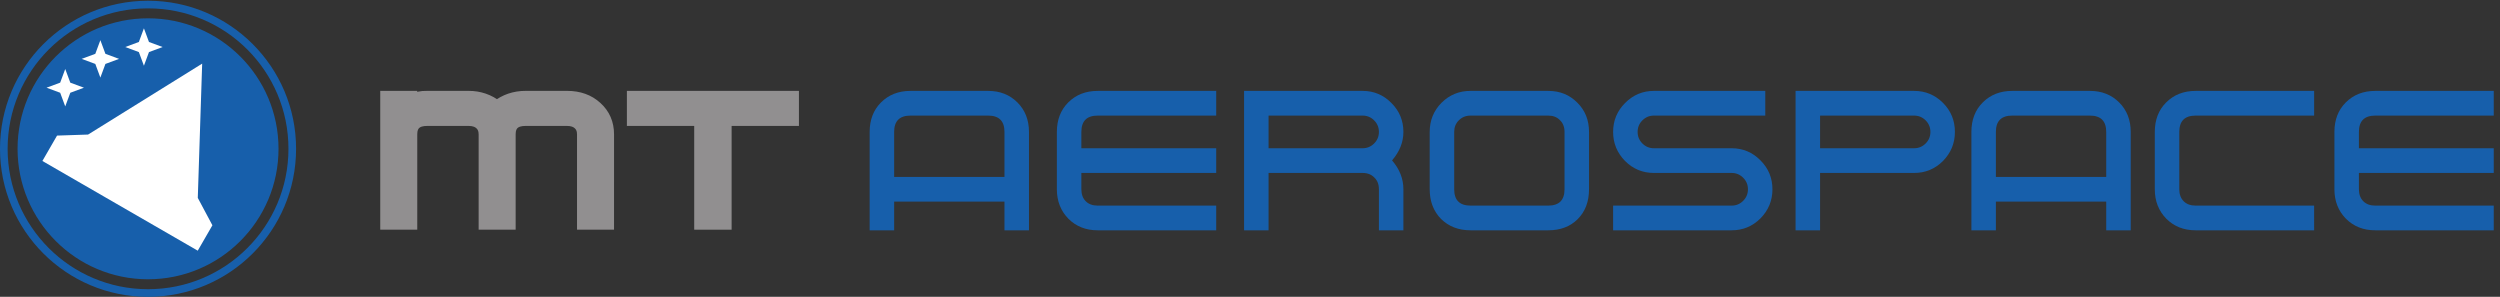 <svg height="117.805" viewBox="0 0 992.195 117.805" width="992.195" xmlns="http://www.w3.org/2000/svg"><rect x="0" y="0" width="992.195" height="117.805" fill="#333333" stroke="none"/><g transform="matrix(.133 0 0 -.133 -.404 117.968)"><path d="m1816.39 220.535h-72.51v265.543c0 13.621-4.36 24.367-13.08 32.25-8.71 7.891-20.6 11.828-35.66 11.828h-123.61c-32.5 0-48.74-14.691-48.74-44.078v-265.543h-72.52v265.543c0 13.621-4.35 24.367-13.07 32.25-8.72 7.891-20.6 11.828-35.66 11.828h-123.63c-32.49 0-48.73-14.691-48.73-44.078v-265.543h-72.51v376.281h72.51v-18.285c8.71 8.606 17.63 14.16 26.74 16.668 4.37 1.074 11.7 1.617 21.99 1.617h123.63c31.7 0 59.83-9.679 84.39-29.031 24.57 19.352 53.1 29.031 85.6 29.031h123.61c35.27 0 64.2-10.394 86.78-31.175 22.98-20.789 34.47-47.313 34.47-79.563z" fill="#918f90"/><path d="m1816.39 220.535h-72.51v265.543c0 13.621-4.36 24.367-13.08 32.25-8.71 7.891-20.6 11.828-35.66 11.828h-123.61c-32.5 0-48.74-14.691-48.74-44.078v-265.543h-72.52v265.543c0 13.621-4.35 24.367-13.07 32.25-8.72 7.891-20.6 11.828-35.66 11.828h-123.63c-32.49 0-48.73-14.691-48.73-44.078v-265.543h-72.51v376.281h72.51v-18.285c8.71 8.606 17.63 14.16 26.74 16.668 4.37 1.074 11.7 1.617 21.99 1.617h123.63c31.7 0 59.83-9.679 84.39-29.031 24.57 19.352 53.1 29.031 85.6 29.031h123.61c35.27 0 64.2-10.394 86.78-31.175 22.98-20.789 34.47-47.313 34.47-79.563z" fill="none" stroke="#918f90" stroke-miterlimit="3.864" stroke-width="37.934"/><path d="m2368.13 530.156h-200.88v-309.621h-73.7v309.621h-200.89v66.66h475.47z" fill="#918f90"/><path d="m2368.13 530.156h-200.88v-309.621h-73.7v309.621h-200.89v66.66h475.47z" fill="none" stroke="#918f90" stroke-miterlimit="3.864" stroke-width="37.934"/><path d="m70.539 442.969c0 206.699 167.559 374.254 374.254 374.254s374.254-167.555 374.254-374.254c0-206.696-167.559-374.25-374.254-374.25s-374.254 167.554-374.254 374.25" fill="#175fab"/><path d="m70.539 442.969c0 206.699 167.559 374.254 374.254 374.254s374.254-167.555 374.254-374.254c0-206.696-167.559-374.25-374.254-374.25s-374.254 167.554-374.254 374.25z" fill="none" stroke="#175fab" stroke-miterlimit="3.864" stroke-width="30.235"/><g fill="#fff"><path d="m606.316 697.113-13.07-400.703 43.617-81.711-43.738-75.761-115.898 66.914-115.903 66.914-115.902 66.914-115.899 66.91 43.739 75.765 92.574 3.079z"/><path d="m197.711 569.422-15.082 40.754-40.754 15.078 40.754 15.082 15.082 40.754 15.082-40.754 40.75-15.082-40.75-15.078z"/><path d="m302.527 655.453-15.082 40.75-40.75 15.082 40.75 15.082 15.082 40.754 15.082-40.754 40.754-15.082-40.754-15.082z"/><path d="m432.504 690.793-15.078 40.754-40.754 15.082 40.754 15.082 15.078 40.75 15.082-40.75 40.754-15.082-40.754-15.082z"/></g><path d="m14.41 442.996c0 237.699 192.688 430.387 430.387 430.387 237.703 0 430.391-192.688 430.391-430.387 0-237.703-192.688-430.39-430.391-430.39-237.699 0-430.387 192.688-430.387 430.39z" fill="none" stroke="#175fab" stroke-miterlimit="3.864" stroke-width="22.761"/><g fill="#175fab"><path d="m3073.57 199.738h-73.11v85.578h-329.25v-85.578h-73.08v293.578c0 36.055 11.28 65.372 33.87 87.961 22.97 22.981 52.29 34.469 87.95 34.469h231.78c35.27 0 64.39-11.488 87.36-34.469 22.98-22.976 34.48-52.304 34.48-87.961zm-73.11 159.266v134.312c0 32.489-16.24 48.735-48.73 48.735h-231.78c-32.49 0-48.74-16.246-48.74-48.735v-134.312z" fill-rule="evenodd"/><path d="m3632.22 199.738h-353.61c-35.27 0-64.38 11.489-87.36 34.469-22.98 23.367-34.47 52.688-34.47 87.953v171.156c0 36.055 11.29 65.372 33.87 87.961 22.98 22.981 52.3 34.469 87.96 34.469h353.61v-73.695h-353.61c-32.49 0-48.74-16.246-48.74-48.735v-48.734h402.35v-73.687h-402.35v-48.735c0-15.055 4.36-26.941 13.08-35.656 8.71-8.715 20.6-13.078 35.66-13.078h353.61z"/><path d="m4190.87 199.738h-73.1v122.422c0 14.656-4.55 26.344-13.66 35.067-8.72 9.105-20.41 13.668-35.07 13.668h-280.52v-171.157h-73.09v416.008h353.61c33.68 0 62.41-12.086 86.17-36.254 23.78-23.769 35.66-52.496 35.66-86.176 0-30.507-11.29-58.836-33.87-84.98 22.58-26.152 33.87-54.879 33.87-86.176zm-73.1 293.578c0 13.473-4.75 24.965-14.25 34.469-9.52 9.512-21.01 14.266-34.48 14.266h-280.52v-97.469h280.52c13.47 0 24.96 4.762 34.48 14.266 9.5 9.511 14.25 21 14.25 34.468" fill-rule="evenodd"/><path d="m4744.77 322.16c0-36.844-11.29-66.562-33.87-89.14-22.19-22.192-51.51-33.282-87.96-33.282h-231.78c-35.66 0-64.98 11.289-87.96 33.871-22.57 22.977-33.87 52.496-33.87 88.551v171.156c0 34.079 11.69 62.997 35.06 86.774 23.78 23.769 52.7 35.656 86.77 35.656h231.78c34.87 0 63.8-11.687 86.77-35.066 23.38-22.981 35.06-52.098 35.06-87.364zm-73.1 0v171.156c0 14.664-4.55 26.352-13.66 35.067-8.72 9.113-20.41 13.668-35.07 13.668h-231.78c-13.87 0-25.55-4.754-35.06-14.266-9.12-9.113-13.67-20.605-13.67-34.469v-171.156c0-32.492 16.25-48.734 48.73-48.734h231.78c32.49 0 48.73 16.242 48.73 48.734" fill-rule="evenodd"/><path d="m5292.09 322.16c0-33.68-11.88-62.597-35.66-86.765-23.77-23.778-52.5-35.657-86.18-35.657h-353.61v73.688h353.61c13.48 0 24.97 4.754 34.48 14.265 9.51 9.504 14.26 20.993 14.26 34.469 0 13.465-4.75 24.957-14.26 34.469s-21 14.266-34.48 14.266h-231.78c-33.67 0-62.4 11.886-86.17 35.656-23.77 24.168-35.66 53.094-35.66 86.765 0 33.68 11.89 62.407 35.66 86.176 23.77 24.168 52.5 36.254 86.17 36.254h332.23v-73.695h-332.23c-13.47 0-24.95-4.754-34.47-14.266-9.5-9.504-14.26-20.996-14.26-34.469 0-13.468 4.76-24.957 14.26-34.468 9.52-9.504 21-14.266 34.47-14.266h231.78c33.68 0 62.41-12.078 86.18-36.246 23.78-23.777 35.66-52.496 35.66-86.176"/><path d="m5836.57 493.316c0-33.671-11.88-62.597-35.66-86.765-23.77-23.77-52.5-35.656-86.18-35.656h-280.51v-171.157h-73.09v416.008h353.6c33.68 0 62.41-11.887 86.18-35.656 23.78-23.777 35.66-52.695 35.66-86.774zm-73.1 0c0 13.473-4.76 24.965-14.26 34.469-9.51 9.512-21 14.266-34.48 14.266h-280.51v-97.469h280.51c13.48 0 24.97 4.762 34.48 14.266 9.5 9.511 14.26 21 14.26 34.468" fill-rule="evenodd"/><path d="m6361.2 199.738h-73.1v85.578h-329.25v-85.578h-73.09v293.578c0 36.055 11.29 65.372 33.87 87.961 22.98 22.981 52.3 34.469 87.96 34.469h231.78c35.26 0 64.38-11.488 87.36-34.469 22.98-22.976 34.47-52.304 34.47-87.961zm-73.1 159.266v134.312c0 32.489-16.24 48.735-48.73 48.735h-231.78c-32.49 0-48.74-16.246-48.74-48.735v-134.312z" fill-rule="evenodd"/><path d="m6908.52 199.738h-353.62c-35.26 0-64.38 11.489-87.36 34.469-22.98 23.367-34.47 52.688-34.47 87.953v171.156c0 36.055 11.29 65.372 33.88 87.961 22.98 22.981 52.29 34.469 87.95 34.469h353.62v-73.695h-353.62c-32.48 0-48.73-16.246-48.73-48.735v-171.156c0-15.055 4.36-26.941 13.07-35.656 8.72-8.715 20.61-13.078 35.66-13.078h353.62z"/><path d="m7444.49 199.738h-353.61c-35.26 0-64.38 11.489-87.36 34.469-22.98 23.367-34.47 52.688-34.47 87.953v171.156c0 36.055 11.29 65.372 33.87 87.961 22.98 22.981 52.3 34.469 87.96 34.469h353.61v-73.695h-353.61c-32.49 0-48.74-16.246-48.74-48.735v-48.734h402.35v-73.687h-402.35v-48.735c0-15.055 4.36-26.941 13.08-35.656 8.71-8.715 20.6-13.078 35.66-13.078h353.61z"/></g></g></svg>